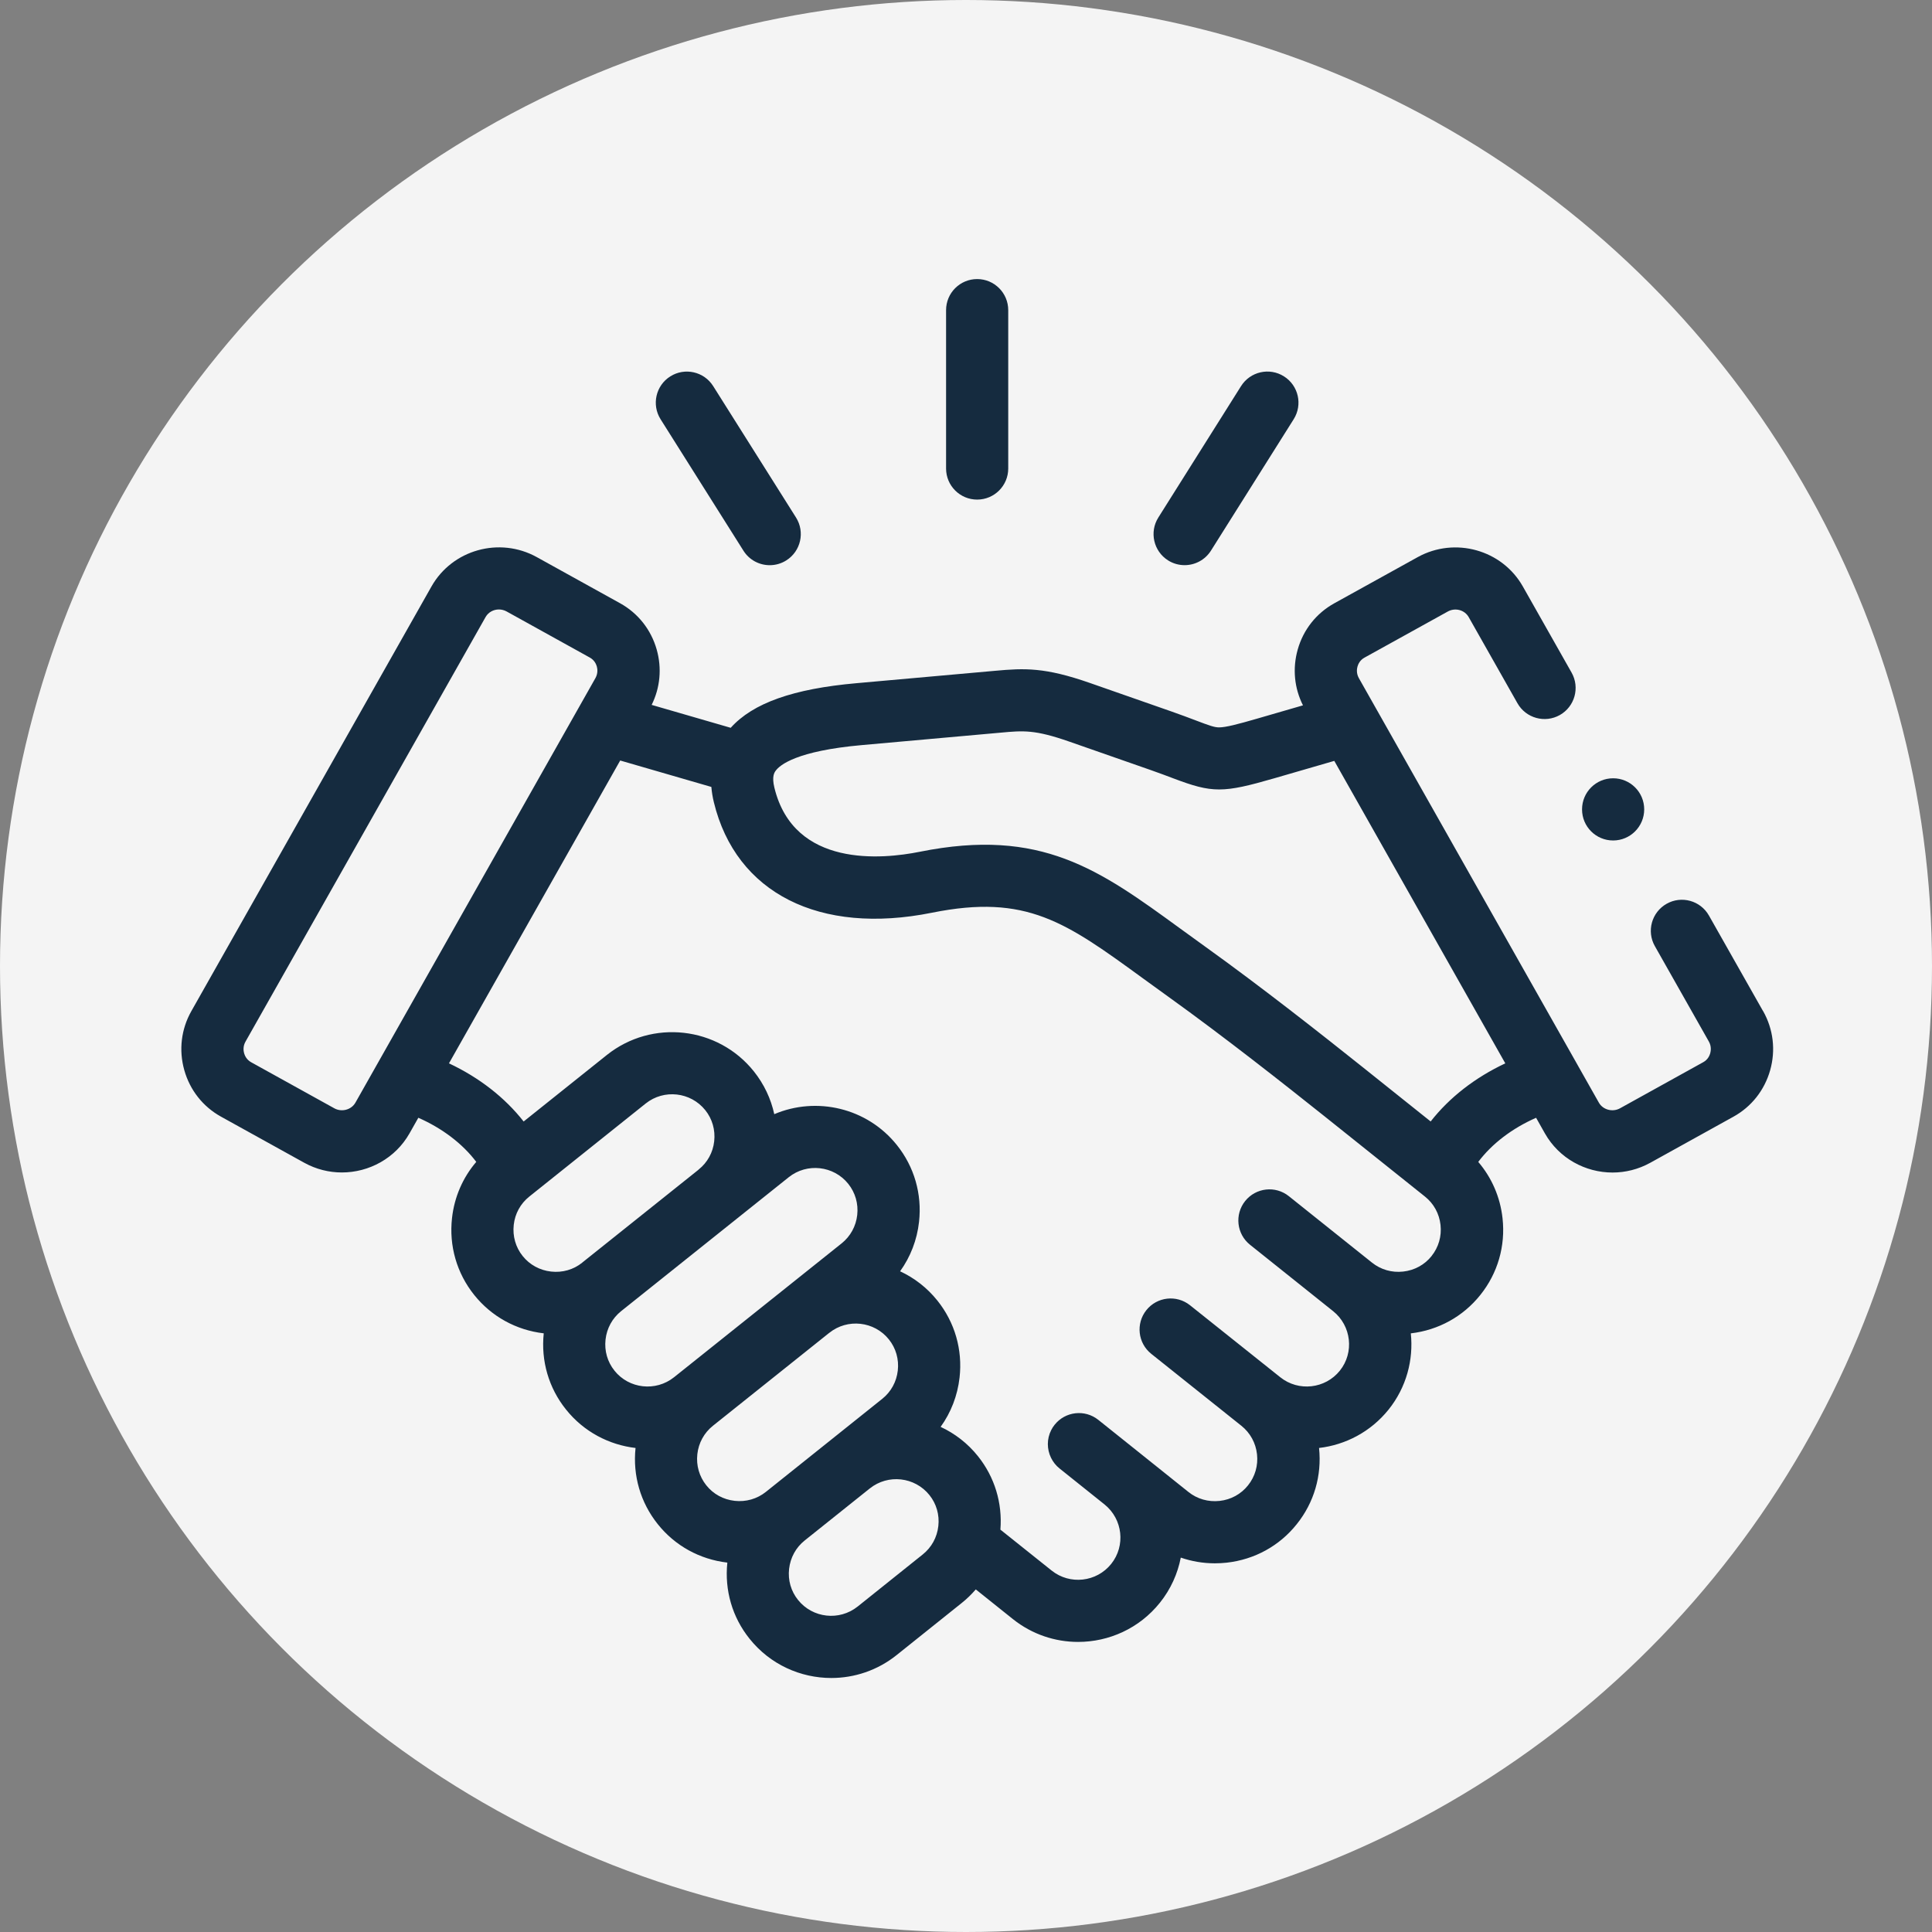 <?xml version="1.0" encoding="UTF-8"?>
<svg id="Capa_1" data-name="Capa 1" xmlns="http://www.w3.org/2000/svg" viewBox="0 0 511 511">
  <rect x="0" y="0" width="511" height="511" fill="#808080" stroke="none"/>
  <defs>
    <style>
      .cls-1 {
        fill: #152b3f;
      }

      .cls-1, .cls-2 {
        stroke-width: 0px;
      }

      .cls-2 {
        fill: #f4f4f4;
      }
    </style>
  </defs>
  <circle class="cls-2" cx="255.5" cy="255.5" r="255.5"/>
  <g>
    <path class="cls-1" d="M258.45,132.14c4.54,0,8.22-3.68,8.22-8.22v-41.89c0-4.54-3.68-8.22-8.22-8.22s-8.22,3.68-8.22,8.22v41.89c0,4.54,3.68,8.22,8.22,8.22Z"/>
    <path class="cls-1" d="M196.63,145.65c1.56,2.48,4.23,3.84,6.96,3.84,1.5,0,3.02-.41,4.38-1.27,3.84-2.42,4.99-7.5,2.57-11.34l-21.91-34.76c-2.42-3.84-7.5-4.99-11.34-2.57-3.84,2.42-4.99,7.5-2.57,11.34l21.91,34.76Z"/>
    <path class="cls-1" d="M308.95,148.22c1.36.86,2.88,1.26,4.37,1.26,2.73,0,5.4-1.36,6.97-3.84l21.88-34.76c2.42-3.84,1.27-8.92-2.58-11.34-3.84-2.42-8.92-1.26-11.34,2.58l-21.88,34.76c-2.42,3.84-1.26,8.92,2.58,11.34Z"/>
    <path class="cls-1" d="M466.29,267.39l-14.29-25.24c-2.24-3.95-7.26-5.34-11.2-3.1-3.95,2.24-5.34,7.25-3.1,11.2l14.28,25.23c.72,1.27.53,2.49.36,3.11-.17.59-.63,1.69-1.84,2.35l-22.02,12.2c-1.96,1.08-4.51.4-5.58-1.48l-5.59-9.89s-.05-.09-.07-.13l-57.83-102.28c-.71-1.26-.53-2.47-.36-3.07.17-.59.62-1.67,1.83-2.34l22.04-12.2c1.98-1.1,4.47-.43,5.55,1.49l12.89,22.77c2.24,3.95,7.26,5.34,11.21,3.11,3.95-2.24,5.34-7.25,3.11-11.21l-12.88-22.76c-5.49-9.74-17.98-13.23-27.83-7.79l-22.04,12.2c-4.77,2.64-8.22,6.99-9.7,12.27-1.4,4.98-.9,10.17,1.4,14.73l-12.14,3.52c-5.17,1.5-8.31,2.31-10.05,2.31h-.02c-1.2,0-2.51-.46-6.24-1.88-1.69-.64-3.8-1.44-6.4-2.35l-21.51-7.52c-11.9-4.16-17.27-3.93-25.04-3.22l-36.69,3.28c-16.72,1.48-27.39,5.25-33.27,11.8l-20.91-6.06c2.25-4.54,2.73-9.68,1.34-14.62-1.49-5.27-4.93-9.63-9.7-12.27l-22.03-12.2c-9.86-5.45-22.35-1.96-27.85,7.78l-63.48,112.26c-2.72,4.78-3.39,10.35-1.89,15.67,1.49,5.28,4.93,9.64,9.69,12.28l22.03,12.2c3.15,1.74,6.57,2.57,9.95,2.57,7.17,0,14.15-3.73,17.9-10.35l2.33-4.12c6.35,2.8,11.69,6.86,15.32,11.67-3.55,4.15-5.79,9.27-6.41,14.84-.83,7.36,1.25,14.59,5.86,20.35,4.57,5.71,11.1,9.31,18.4,10.16-.77,7.3,1.32,14.46,5.89,20.15,4.72,5.91,11.4,9.35,18.39,10.17-.77,7.29,1.31,14.44,5.87,20.14,4.56,5.72,11.1,9.33,18.41,10.18-.77,7.31,1.31,14.47,5.89,20.16,5.45,6.81,13.49,10.36,21.61,10.36,6.06,0,12.17-1.98,17.26-6.05l17.22-13.78c1.37-1.09,2.61-2.3,3.73-3.6l9.83,7.86c5.09,4.06,11.18,6.03,17.23,6.03,8.12,0,16.18-3.55,21.64-10.37,2.88-3.59,4.7-7.7,5.52-11.93,2.88.99,5.91,1.51,9.01,1.51,1.04,0,2.08-.06,3.13-.17,7.37-.82,13.96-4.44,18.53-10.18,4.58-5.7,6.67-12.86,5.9-20.16,6.98-.81,13.66-4.26,18.4-10.16,4.72-5.9,6.61-13.17,5.87-20.15,7.3-.85,13.83-4.45,18.38-10.15,4.61-5.74,6.7-12.96,5.88-20.32-.62-5.59-2.86-10.72-6.42-14.88,3.62-4.81,8.95-8.88,15.3-11.67l2.33,4.13c3.75,6.62,10.72,10.35,17.89,10.35,3.38,0,6.8-.83,9.96-2.57l22.02-12.2c4.76-2.63,8.2-6.99,9.7-12.26,1.51-5.32.85-10.88-1.86-15.68h0ZM94,291.65c-1.07,1.89-3.62,2.57-5.57,1.49l-22.03-12.2c-1.2-.67-1.66-1.76-1.83-2.35-.17-.61-.36-1.83.37-3.1l63.49-112.28c.73-1.29,2.1-2.01,3.52-2.01.69,0,1.4.17,2.05.53l22.02,12.2s0,0,0,0c1.21.67,1.66,1.75,1.83,2.34.17.61.35,1.81-.37,3.09l-63.48,112.29ZM154,333.96c-2.32,1.86-5.25,2.7-8.24,2.36-2.99-.33-5.66-1.79-7.52-4.11-1.86-2.32-2.69-5.25-2.36-8.24.33-2.98,1.79-5.63,4.12-7.49l30.78-24.61c4.83-3.86,11.9-3.06,15.76,1.76,1.86,2.32,2.69,5.24,2.36,8.23-.33,2.97-1.79,5.62-4.11,7.47-.05.04-.09.09-.14.13l-30.66,24.49s0,0,0,0ZM162.52,362.52c-1.86-2.31-2.69-5.23-2.36-8.21.33-2.98,1.79-5.65,4.11-7.51h0s0,0,0,0c0,0,0,0,0,0l44.34-35.43c4.83-3.86,11.9-3.07,15.76,1.76,1.85,2.32,2.69,5.24,2.36,8.22-.33,2.98-1.8,5.65-4.12,7.51l-44.33,35.41c-4.84,3.86-11.91,3.08-15.77-1.75h0ZM194.31,396.96c-2.99-.33-5.66-1.79-7.51-4.12-1.85-2.32-2.69-5.24-2.36-8.22.33-2.98,1.79-5.65,4.12-7.51,0,0,0,0,0,0l30.68-24.51s.08-.05.11-.08c4.82-3.86,11.89-3.07,15.75,1.74,1.86,2.32,2.7,5.25,2.36,8.24-.34,2.98-1.79,5.63-4.12,7.49l-30.78,24.61c-2.33,1.86-5.26,2.69-8.25,2.36h0ZM248.18,403.64c-.33,2.98-1.79,5.64-4.12,7.5l-17.22,13.78c-4.84,3.86-11.91,3.08-15.77-1.75-1.86-2.31-2.7-5.23-2.36-8.21s1.79-5.65,4.11-7.5c0,0,0,0,0,0l17.21-13.76s.02-.01.03-.02c4.83-3.86,11.9-3.07,15.77,1.76,1.85,2.31,2.69,5.23,2.35,8.21ZM378.65,332.21c-1.85,2.32-4.52,3.78-7.52,4.11-2.99.34-5.92-.51-8.24-2.36,0,0,0,0,0,0,0,0,0,0,0,0l-22-17.58c-3.55-2.84-8.72-2.26-11.56,1.29-2.83,3.55-2.26,8.72,1.29,11.56l21.99,17.57c4.82,3.86,5.62,10.92,1.78,15.72-3.87,4.83-10.95,5.61-15.77,1.75l-23.87-19.04c-3.55-2.83-8.72-2.25-11.55,1.3-2.83,3.55-2.25,8.72,1.3,11.55l23.85,19.04c2.32,1.86,3.79,4.53,4.12,7.52.33,2.98-.51,5.9-2.38,8.23-1.85,2.32-4.51,3.78-7.51,4.11-3,.33-5.93-.51-8.24-2.36l-11.87-9.5s-.04-.03-.06-.05l-10.03-8.02-1.88-1.5c-3.55-2.84-8.72-2.26-11.56,1.29-.35.44-.66.91-.9,1.4-1.19,2.33-1.17,5.06-.05,7.34.52,1.06,1.26,2.03,2.24,2.81l11.94,9.55c4.79,3.87,5.58,10.9,1.74,15.7-3.86,4.83-10.94,5.62-15.76,1.76l-13.55-10.82c.56-7.04-1.52-13.9-5.93-19.42-2.74-3.43-6.14-6.02-9.88-7.76,2.74-3.8,4.47-8.26,5.01-13.05.83-7.36-1.25-14.59-5.87-20.36-2.74-3.42-6.14-6.01-9.86-7.74,2.74-3.81,4.48-8.28,5.01-13.08.82-7.35-1.26-14.56-5.86-20.31-7.91-9.89-21.29-12.9-32.43-8.17-.89-4.09-2.71-7.95-5.4-11.32-9.52-11.9-26.95-13.84-38.87-4.34l-22.02,17.6c-4.98-6.35-11.75-11.62-19.75-15.38l45.29-80.1,24.11,6.99c.11,1.29.32,2.65.67,4.08,5.84,24,27.93,35.18,57.67,29.19,25.05-5.04,35.37,2.47,55.91,17.43,2.13,1.55,4.35,3.16,6.66,4.82,14.77,10.6,30.56,23.06,41.15,31.5l26.69,21.33c2.32,1.85,3.78,4.51,4.11,7.5.33,2.99-.51,5.9-2.37,8.22h0ZM378.4,296.62l-17.91-14.31c-10.73-8.56-26.74-21.19-41.83-32.01-2.29-1.64-4.47-3.22-6.56-4.75-21.3-15.51-36.7-26.72-68.84-20.26-9.84,1.98-33.27,4.3-38.44-16.95-.73-3,.01-4.03.33-4.47,1.1-1.53,5.52-5.26,22.83-6.8l36.72-3.29c5.98-.55,8.99-.82,18.12,2.37l21.52,7.52c2.39.84,4.3,1.56,5.99,2.2,10.36,3.92,13.11,3.92,26.72-.02l15.86-4.6,45.23,80c-8,3.76-14.77,9.02-19.74,15.37Z"/>
    <path class="cls-1" d="M426.66,222.3c4.54,0,8.22-3.69,8.22-8.23s-3.68-8.22-8.22-8.22-8.22,3.68-8.22,8.22v.02c0,4.54,3.68,8.21,8.22,8.21Z"/>
  </g>
</svg>